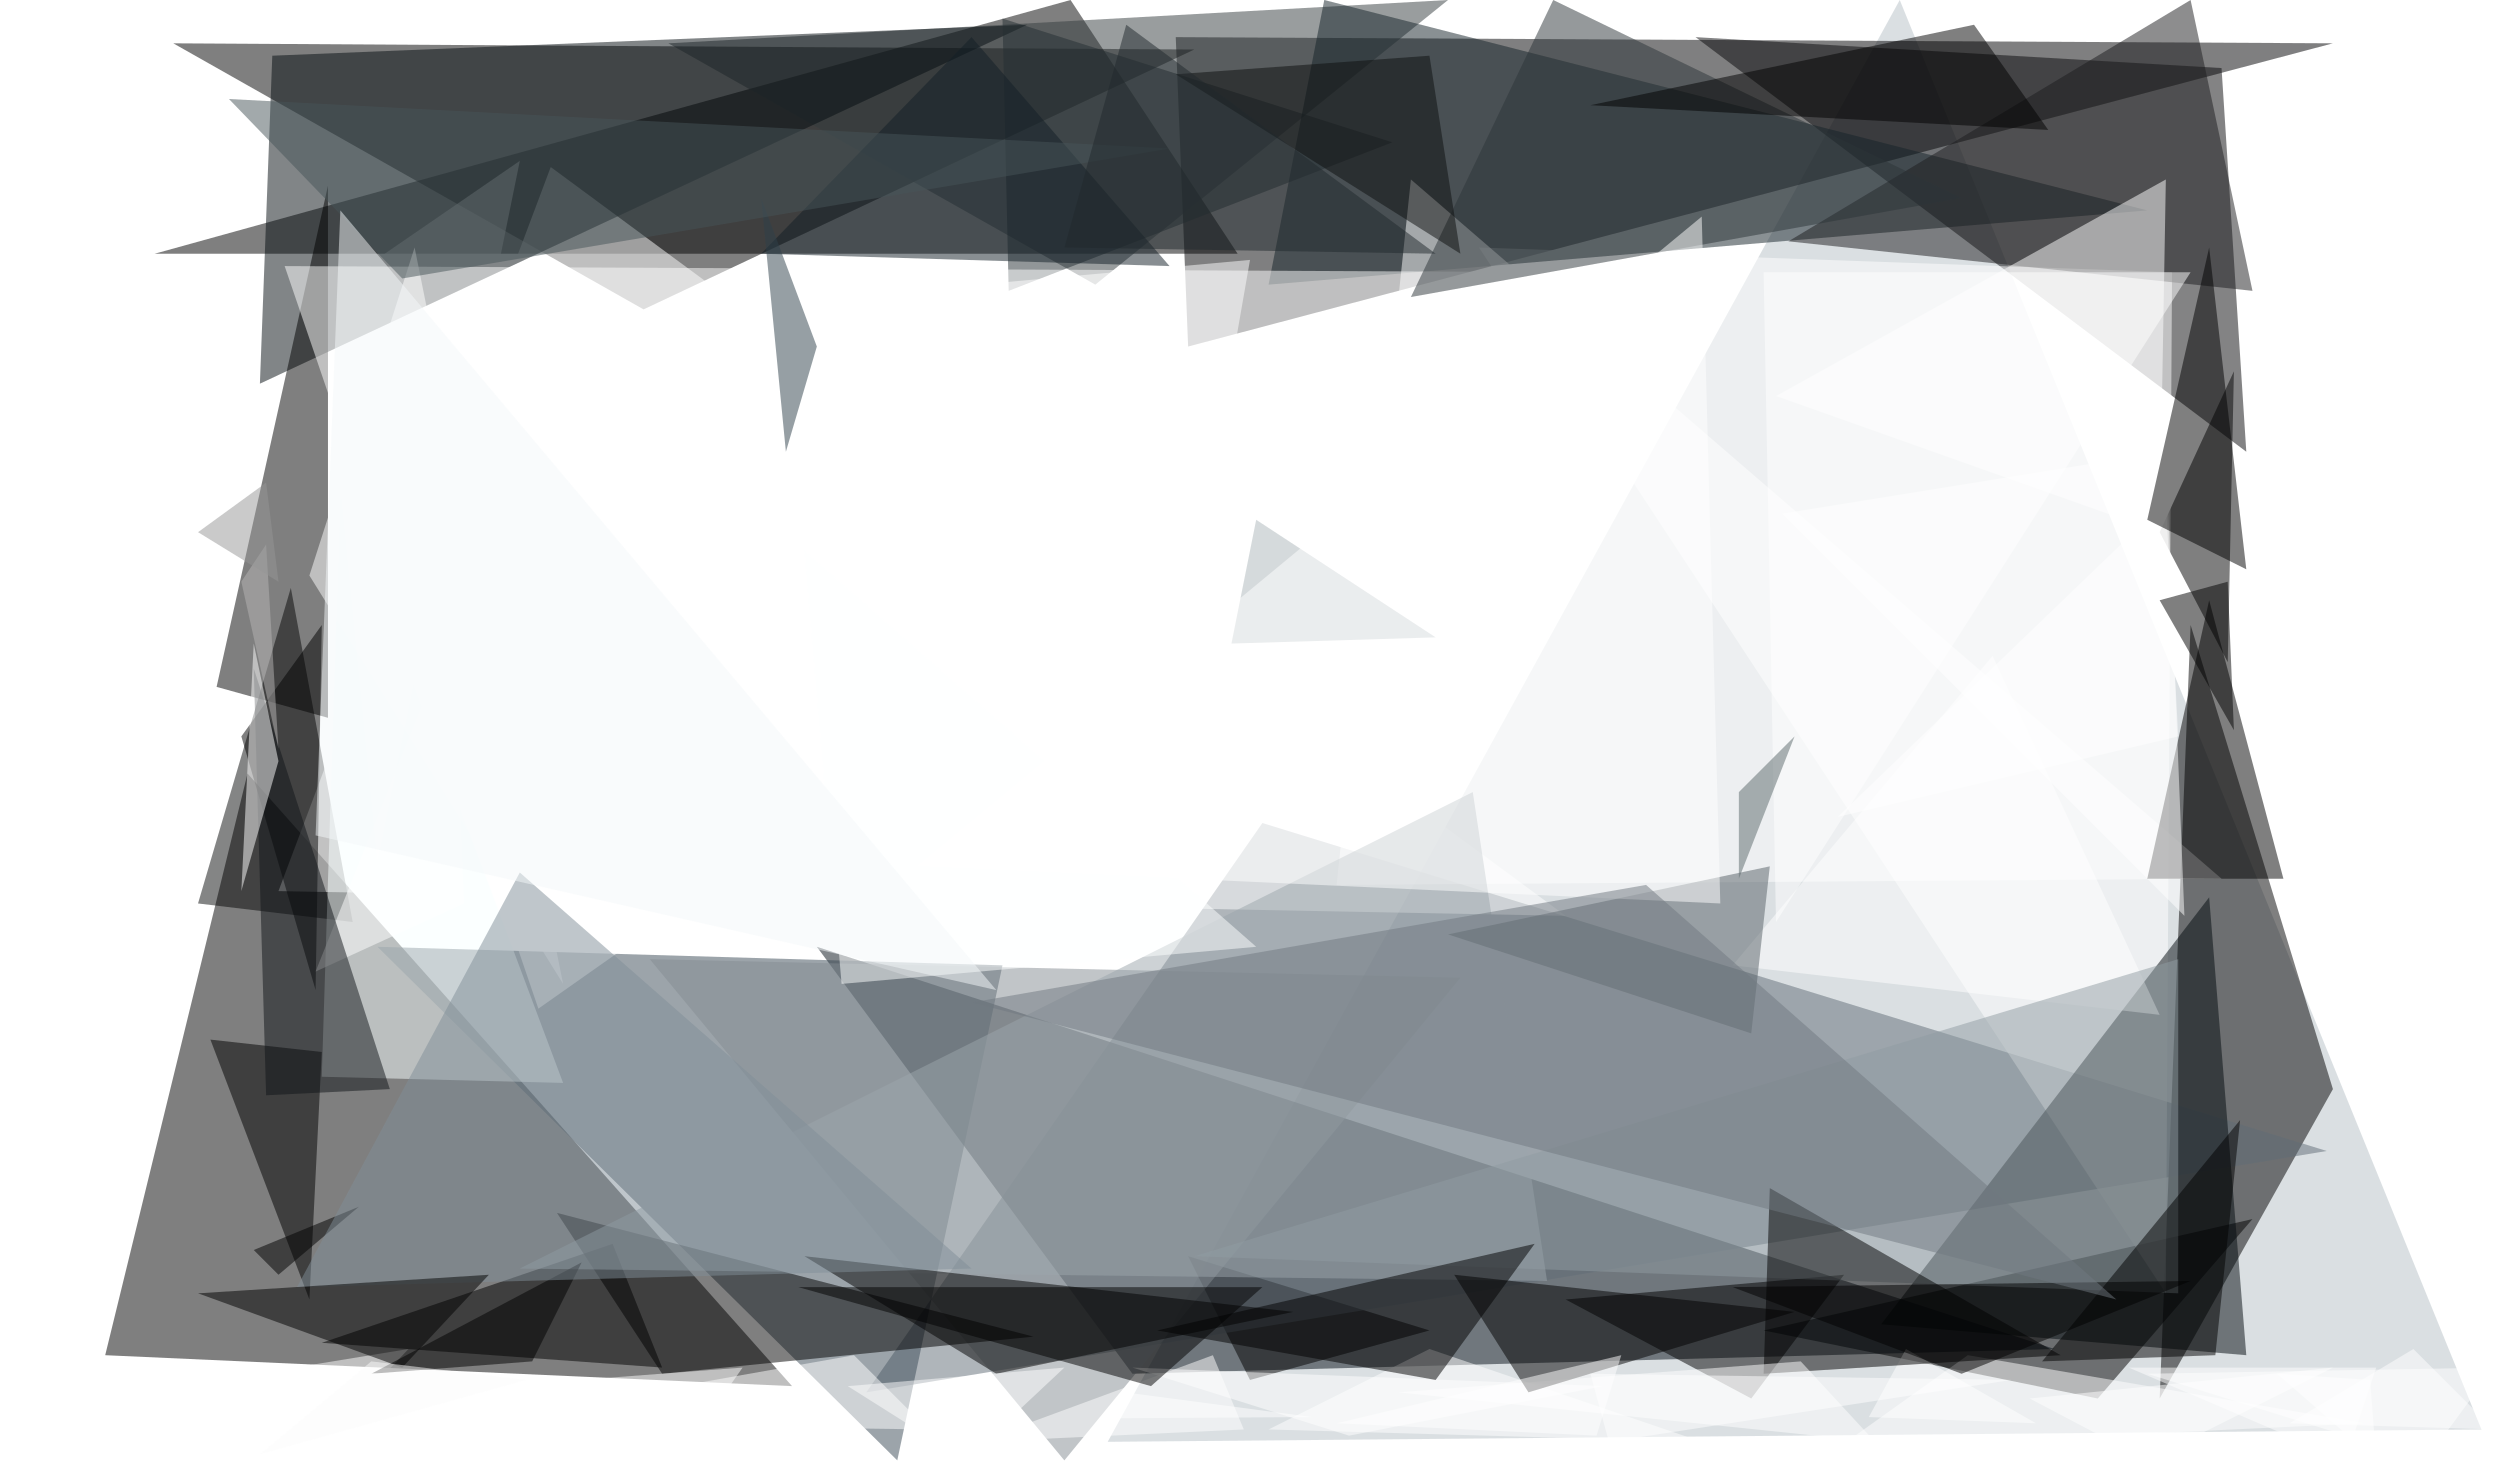 <?xml version="1.0" standalone="no"?>
<svg xmlns="http://www.w3.org/2000/svg" version="1.2" baseProfile="tiny" width="404" height="237" fill-opacity="0.5"><defs><filter id="f1" x="0" y="0"><feGaussianBlur in="SourceGraphic" stdDeviation="2" /></filter></defs><polygon points="96,0 403,146 1,236" fill="#ffffff" filter="url(#f1)" /><polygon points="336,232 0,236 221,20" fill="#ffffff" filter="url(#f1)" /><polygon points="0,57 363,0 364,236" fill="#ffffff" filter="url(#f1)" /><polygon points="37,0 58,208 403,69" fill="#ffffff" filter="url(#f1)" /><polygon points="307,0 401,231 179,233" fill="#b7c0c6" filter="url(#f1)" /><polygon points="339,226 285,215 364,197" fill="#000000" filter="url(#f1)" /><polygon points="377,176 349,226 354,101" fill="#000000" filter="url(#f1)" /><polygon points="192,56 377,7 190,6" fill="#000002" filter="url(#f1)" /><polygon points="25,41 173,0 200,41" fill="#000000" filter="url(#f1)" /><polygon points="32,146 47,95 57,149" fill="#0a0c0d" filter="url(#f1)" /><polygon points="104,50 28,7 193,8" fill="#000000" filter="url(#f1)" /><polygon points="177,46 108,7 234,0" fill="#343c3f" filter="url(#f1)" /><polygon points="332,218 132,153 183,222" fill="#061118" filter="url(#f1)" /><polygon points="349,86 361,60 360,107" fill="#000000" filter="url(#f1)" /><polygon points="106,215 41,230 212,229" fill="#ffffff" filter="url(#f1)" /><polygon points="202,223 192,203 231,215" fill="#000000" filter="url(#f1)" /><polygon points="253,210 283,226 298,206" fill="#000000" filter="url(#f1)" /><polygon points="40,125 17,219 128,224" fill="#000000" filter="url(#f1)" /><polygon points="204,133 140,225 376,186" fill="#606d76" filter="url(#f1)" /><polygon points="52,217 99,201 107,221" fill="#000000" filter="url(#f1)" /><polygon points="34,168 50,210 52,170" fill="#000000" filter="url(#f1)" /><polygon points="253,148 89,27 45,144" fill="#ffffff" filter="url(#f1)" /><polygon points="145,236 61,153 162,156" fill="#3a4a57" filter="url(#f1)" /><polygon points="274,6 359,11 363,73" fill="#08090b" filter="url(#f1)" /><polygon points="350,209 239,40 351,44" fill="#ffffff" filter="url(#f1)" /><polygon points="236,158 105,155 172,236" fill="#848c92" filter="url(#f1)" /><polygon points="350,81 352,119 297,132" fill="#ffffff" filter="url(#f1)" /><polygon points="201,231 196,219 158,233" fill="#ffffff" filter="url(#f1)" /><polygon points="205,46 214,0 347,34" fill="#142228" filter="url(#f1)" /><polygon points="91,175 55,79 52,174" fill="#f9ffff" filter="url(#f1)" /><polygon points="61,139 52,48 84,26" fill="#ffffff" filter="url(#f1)" /><polygon points="52,101 51,160 39,119" fill="#000000" filter="url(#f1)" /><polygon points="289,39 364,47 354,0" fill="#1c1c1e" filter="url(#f1)" /><polygon points="216,143 359,142 228,29" fill="#ffffff" filter="url(#f1)" /><polygon points="167,216 90,196 107,222" fill="#000000" filter="url(#f1)" /><polygon points="44,9 166,4 42,62" fill="#040c10" filter="url(#f1)" /><polygon points="163,47 162,3 225,23" fill="#252f33" filter="url(#f1)" /><polygon points="354,44 287,149 285,44" fill="#ffffff" filter="url(#f1)" /><polygon points="363,219 357,145 304,214" fill="#020b0e" filter="url(#f1)" /><polygon points="53,30 35,111 53,116" fill="#000000" filter="url(#f1)" /><polygon points="87,163 256,44 46,43" fill="#ffffff" filter="url(#f1)" /><polygon points="384,236 383,223 368,222" fill="#ffffff" filter="url(#f1)" /><polygon points="347,222 392,236 403,221" fill="#ffffff" filter="url(#f1)" /><polygon points="228,48 317,32 251,0" fill="#2c3438" filter="url(#f1)" /><polygon points="41,202 58,195 45,206" fill="#000000" filter="url(#f1)" /><polygon points="157,6 189,43 123,41" fill="#121f26" filter="url(#f1)" /><polygon points="347,236 377,221 328,226" fill="#ffffff" filter="url(#f1)" /><polygon points="250,207 84,205 238,128" fill="#9ca6ad" filter="url(#f1)" /><polygon points="232,103 203,84 199,104" fill="#acb6bb" filter="url(#f1)" /><polygon points="76,230 150,231 138,219" fill="#ffffff" filter="url(#f1)" /><polygon points="91,159 50,93 67,40" fill="#ffffff" filter="url(#f1)" /><polygon points="357,97 347,142 369,142" fill="#000000" filter="url(#f1)" /><polygon points="322,106 349,164 280,156" fill="#ffffff" filter="url(#f1)" /><polygon points="75,146 73,102 51,157" fill="#ffffff" filter="url(#f1)" /><polygon points="191,105 202,42 158,46" fill="#ffffff" filter="url(#f1)" /><polygon points="54,226 120,221 113,231" fill="#ffffff" filter="url(#f1)" /><polygon points="302,229 329,230 308,218" fill="#ffffff" filter="url(#f1)" /><polygon points="382,230 297,234 318,219" fill="#ffffff" filter="url(#f1)" /><polygon points="350,73 288,83 353,148" fill="#ffffff" filter="url(#f1)" /><polygon points="193,203 352,155 352,209" fill="#919ca3" filter="url(#f1)" /><polygon points="17,226 66,218 49,236" fill="#ffffff" filter="url(#f1)" /><polygon points="123,32 127,73 132,56" fill="#2f404b" filter="url(#f1)" /><polygon points="390,218 370,230 403,231" fill="#ffffff" filter="url(#f1)" /><polygon points="234,151 283,167 286,140" fill="#566067" filter="url(#f1)" /><polygon points="360,94 361,118 349,97" fill="#000000" filter="url(#f1)" /><polygon points="236,41 231,9 190,12" fill="#0d0e0f" filter="url(#f1)" /><polygon points="65,45 189,24 37,16" fill="#475459" filter="url(#f1)" /><polygon points="182,4 172,40 232,41" fill="#20282d" filter="url(#f1)" /><polygon points="333,219 286,192 285,222" fill="#000000" filter="url(#f1)" /><polygon points="130,203 161,222 209,212" fill="#000000" filter="url(#f1)" /><polygon points="231,218 205,231 275,233" fill="#ffffff" filter="url(#f1)" /><polygon points="86,220 60,222 94,204" fill="#000000" filter="url(#f1)" /><polygon points="157,205 48,208 84,141" fill="#818f99" filter="url(#f1)" /><polygon points="317,222 354,207 280,208" fill="#000000" filter="url(#f1)" /><polygon points="349,86 287,64 350,29" fill="#ffffff" filter="url(#f1)" /><polygon points="102,227 53,221 66,236" fill="#ffffff" filter="url(#f1)" /><polygon points="43,177 41,108 63,176" fill="#111519" filter="url(#f1)" /><polygon points="226,225 291,220 303,233" fill="#ffffff" filter="url(#f1)" /><polygon points="319,4 331,21 257,17" fill="#000000" filter="url(#f1)" /><polygon points="130,89 136,159 203,153" fill="#feffff" filter="url(#f1)" /><polygon points="218,232 259,224 183,221" fill="#ffffff" filter="url(#f1)" /><polygon points="232,223 187,215 248,201" fill="#000000" filter="url(#f1)" /><polygon points="39,94 45,121 43,88" fill="#b8b7b7" filter="url(#f1)" /><polygon points="32,209 65,221 79,206" fill="#000000" filter="url(#f1)" /><polygon points="357,40 347,84 363,92" fill="#000000" filter="url(#f1)" /><polygon points="384,221 344,221 379,236" fill="#ffffff" filter="url(#f1)" /><polygon points="172,221 156,236 137,224" fill="#ffffff" filter="url(#f1)" /><polygon points="290,212 235,206 247,225" fill="#000000" filter="url(#f1)" /><polygon points="362,181 358,219 330,220" fill="#000000" filter="url(#f1)" /><polygon points="258,232 262,219 216,230" fill="#ffffff" filter="url(#f1)" /><polygon points="161,160 51,135 55,34" fill="#f4f8fb" filter="url(#f1)" /><polygon points="275,35 278,146 148,140" fill="#ffffff" filter="url(#f1)" /><polygon points="281,128 290,119 281,142" fill="#5a686a" filter="url(#f1)" /><polygon points="204,208 129,208 186,224" fill="#000000" filter="url(#f1)" /><polygon points="1,223 21,233 48,222" fill="#ffffff" filter="url(#f1)" /><polygon points="342,210 266,143 157,162" fill="#717980" filter="url(#f1)" /><polygon points="260,233 325,223 257,222" fill="#ffffff" filter="url(#f1)" /><polygon points="43,78 45,94 32,86" fill="#969696" filter="url(#f1)" /><polygon points="60,220 42,235 85,223" fill="#fcfcfc" filter="url(#f1)" /><polygon points="45,123 41,104 39,144" fill="#ffffff" filter="url(#f1)" /></svg>